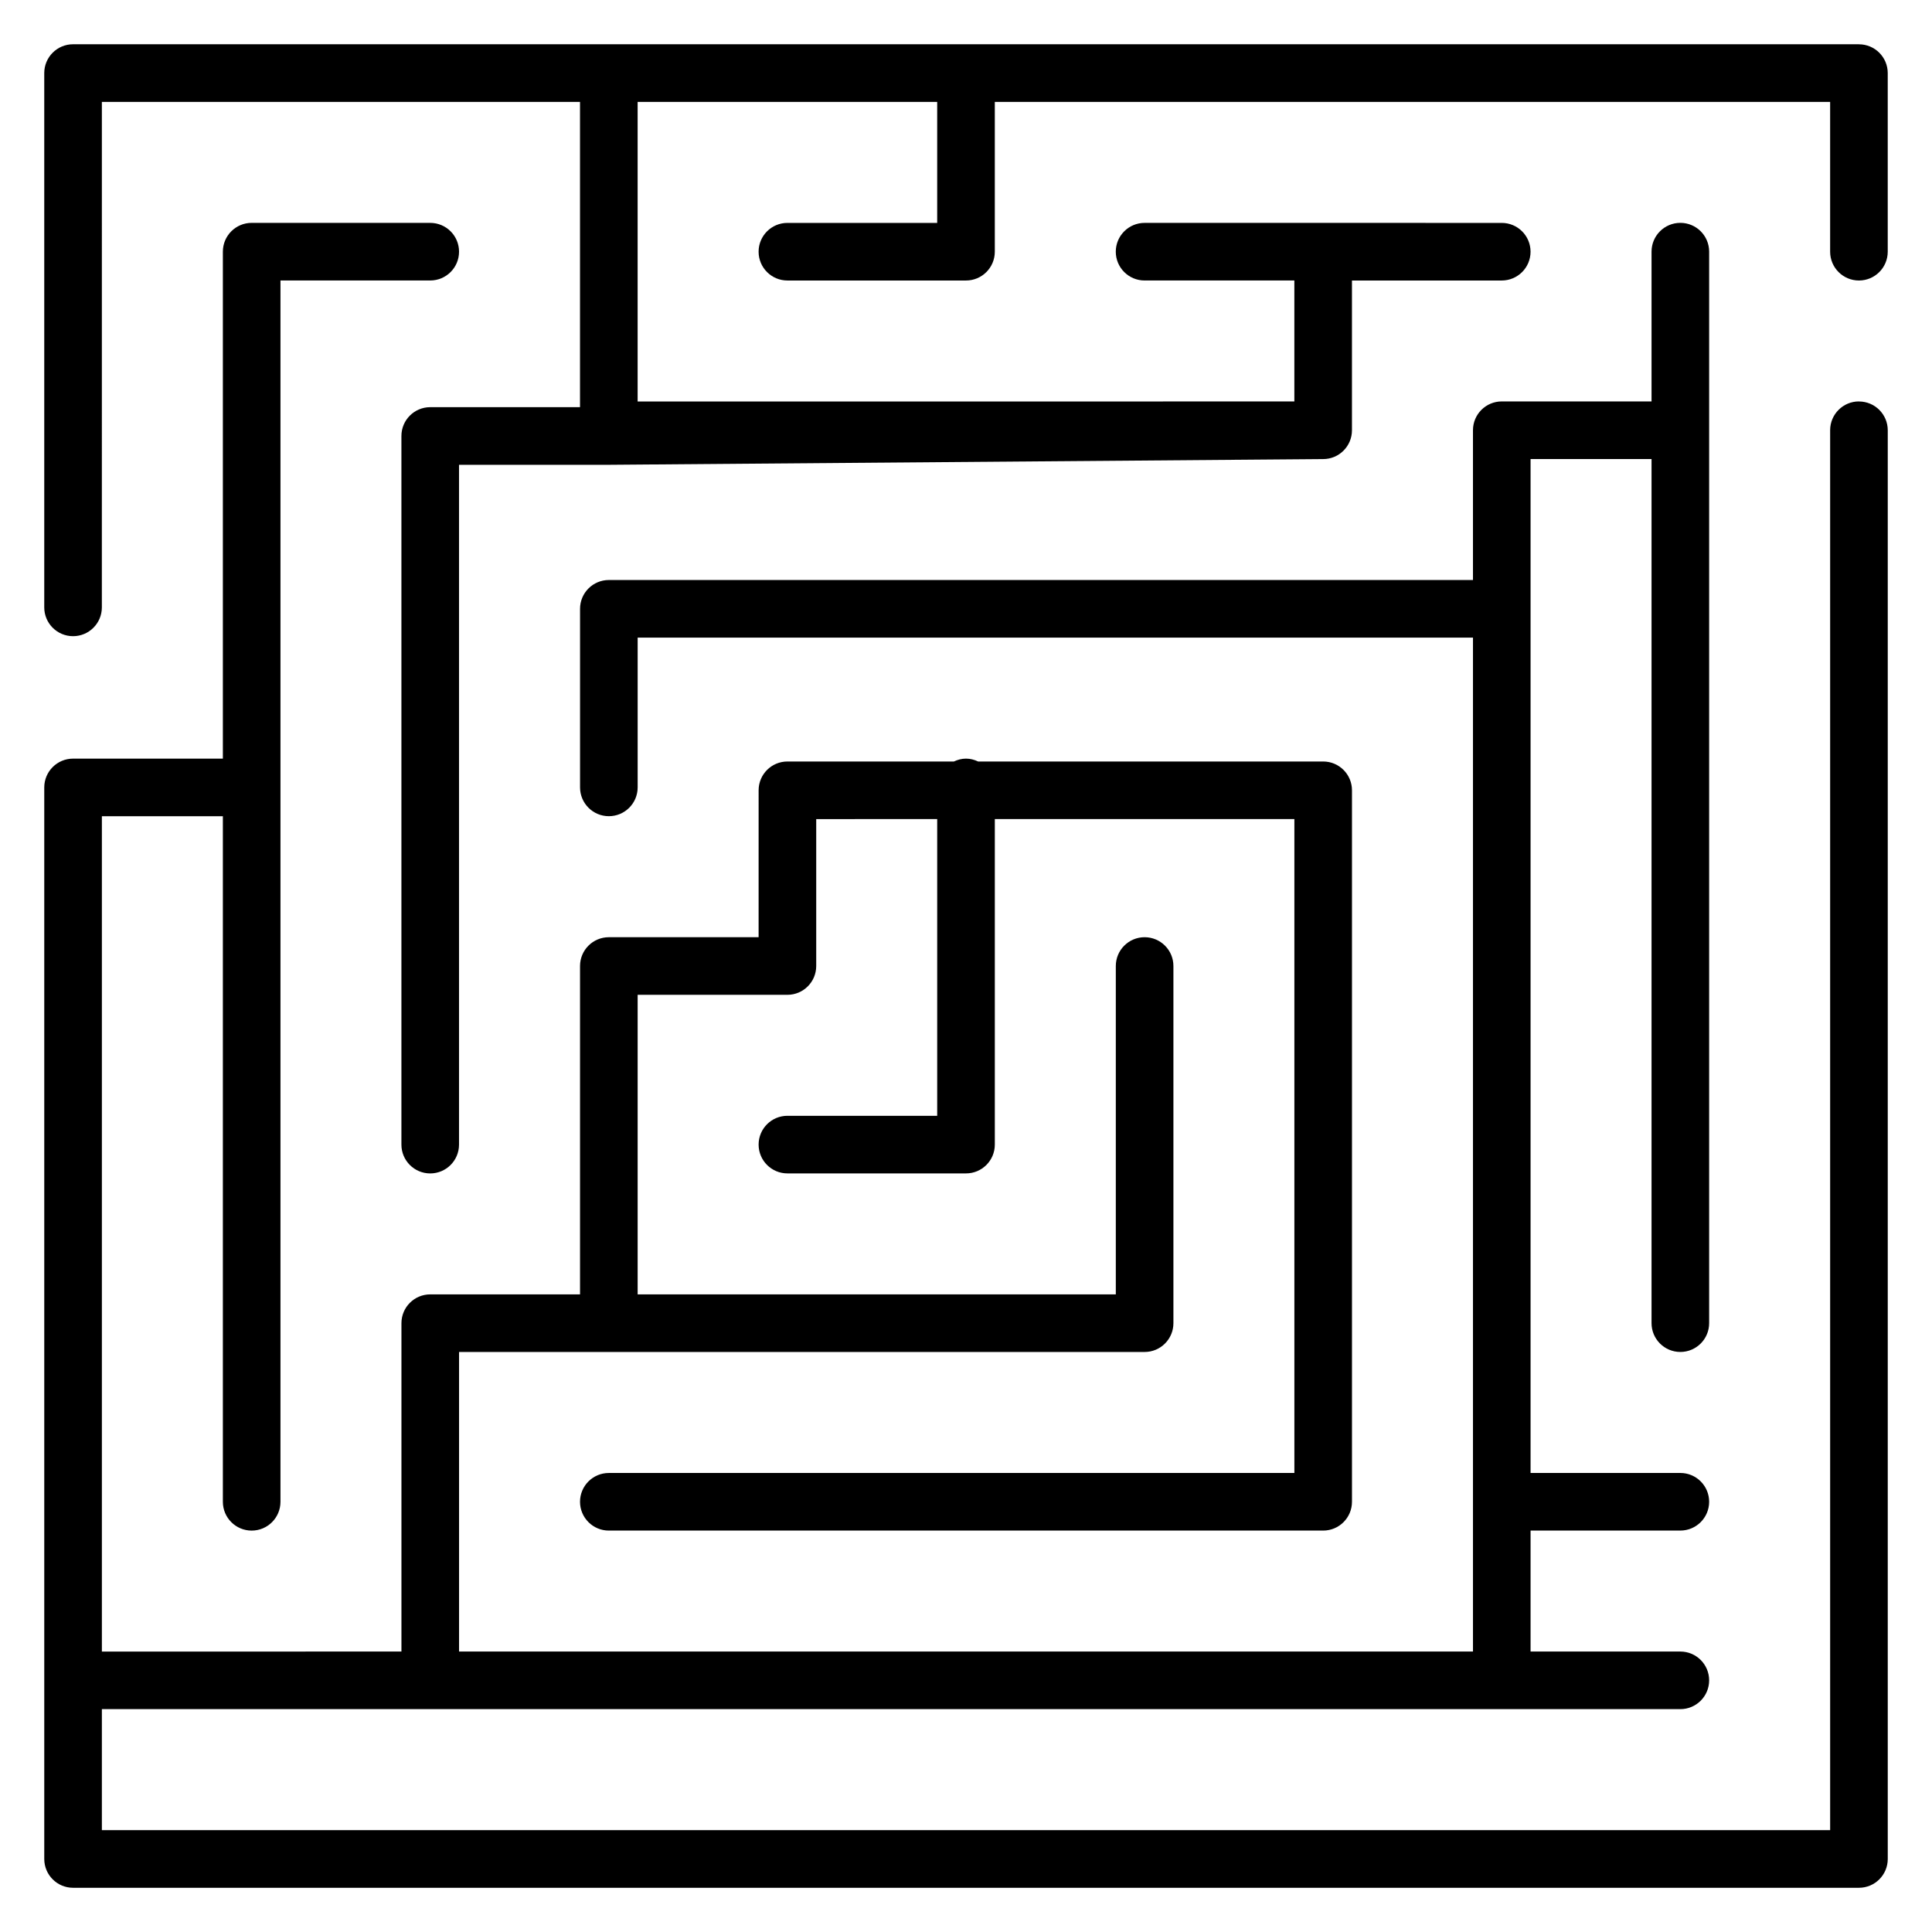<?xml version="1.0" encoding="UTF-8"?>
<!-- Uploaded to: ICON Repo, www.iconrepo.com, Generator: ICON Repo Mixer Tools -->
<svg fill="#000000" width="800px" height="800px" version="1.1" viewBox="144 144 512 512" xmlns="http://www.w3.org/2000/svg">
 <g>
  <path d="m636.64 155.73h-473.28c-4.215 0-7.633 3.418-7.633 7.633v141.6c0 4.215 3.418 7.633 7.633 7.633s7.633-3.418 7.633-7.633l0.004-133.96h126.71v80.902h-39.695c-4.215 0-7.633 3.418-7.633 7.633v187.8c0 4.215 3.418 7.633 7.633 7.633s7.633-3.418 7.633-7.633v-180.16h39.695c0.777 0 188.53-1.512 189.31-1.516 4.215 0 7.633-3.418 7.633-7.633v-39.691h39.695c4.215 0 7.633-3.418 7.633-7.633s-3.418-7.633-7.633-7.633l-94.652-0.004c-4.215 0-7.633 3.418-7.633 7.633s3.418 7.633 7.633 7.633h39.691v32.059l-174.04 0.004v-79.387h79.387v32.062h-39.695c-4.215 0-7.633 3.418-7.633 7.633s3.418 7.633 7.633 7.633h47.332c4.215 0 7.633-3.418 7.633-7.633v-39.695h221.37v39.695c0 4.215 3.418 7.633 7.633 7.633 4.215 0 7.633-3.418 7.633-7.633v-47.332c0-4.215-3.418-7.633-7.633-7.633z"/>
  <path d="m636.64 250.38c-4.215 0-7.633 3.418-7.633 7.633v370.99h-458.01v-32.062h418.31c4.215 0 7.633-3.418 7.633-7.633s-3.418-7.633-7.633-7.633h-39.691v-32.059h39.691c4.215 0 7.633-3.418 7.633-7.633s-3.418-7.633-7.633-7.633h-39.691v-268.7h32.059v229c0 4.215 3.418 7.633 7.633 7.633s7.633-3.418 7.633-7.633v-283.96c0-4.215-3.418-7.633-7.633-7.633s-7.633 3.418-7.633 7.633v39.691h-39.691c-4.215 0-7.633 3.418-7.633 7.633v39.695h-229c-4.215 0-7.633 3.418-7.633 7.633v47.324c0 4.215 3.418 7.633 7.633 7.633s7.633-3.418 7.633-7.633v-39.691h221.37v268.7h-268.7v-79.387h181.68c4.215 0 7.633-3.418 7.633-7.633v-94.652c0-4.215-3.418-7.633-7.633-7.633s-7.633 3.418-7.633 7.633v87.02h-126.72v-79.387h39.691c4.215 0 7.633-3.418 7.633-7.633v-38.934l32.062-0.004v78.633h-39.695c-4.215 0-7.633 3.418-7.633 7.633s3.418 7.633 7.633 7.633h47.332c4.215 0 7.633-3.418 7.633-7.633v-86.266h79.387v173.29h-181.68c-4.215 0-7.633 3.418-7.633 7.633 0 4.215 3.418 7.633 7.633 7.633h189.31c4.215 0 7.633-3.418 7.633-7.633v-188.55c0-4.215-3.418-7.633-7.633-7.633h-91.445c-0.984-0.461-2.051-0.762-3.207-0.762s-2.227 0.301-3.207 0.762h-44.121c-4.215 0-7.633 3.418-7.633 7.633l-0.004 38.934h-39.691c-4.215 0-7.633 3.418-7.633 7.633v87.02h-39.695c-4.215 0-7.633 3.418-7.633 7.633v87.02l-79.387 0.004v-221.37h32.062v181.68c0 4.215 3.418 7.633 7.633 7.633s7.633-3.418 7.633-7.633v-323.66h39.691c4.215 0 7.633-3.418 7.633-7.633s-3.418-7.633-7.633-7.633l-47.324-0.004c-4.215 0-7.633 3.418-7.633 7.633v134.35h-39.699c-4.215 0-7.633 3.418-7.633 7.633v283.97c0 4.215 3.418 7.633 7.633 7.633h473.28c4.215 0 7.633-3.418 7.633-7.633v-378.62c0-4.215-3.418-7.633-7.633-7.633z"/>
 </g>
</svg>